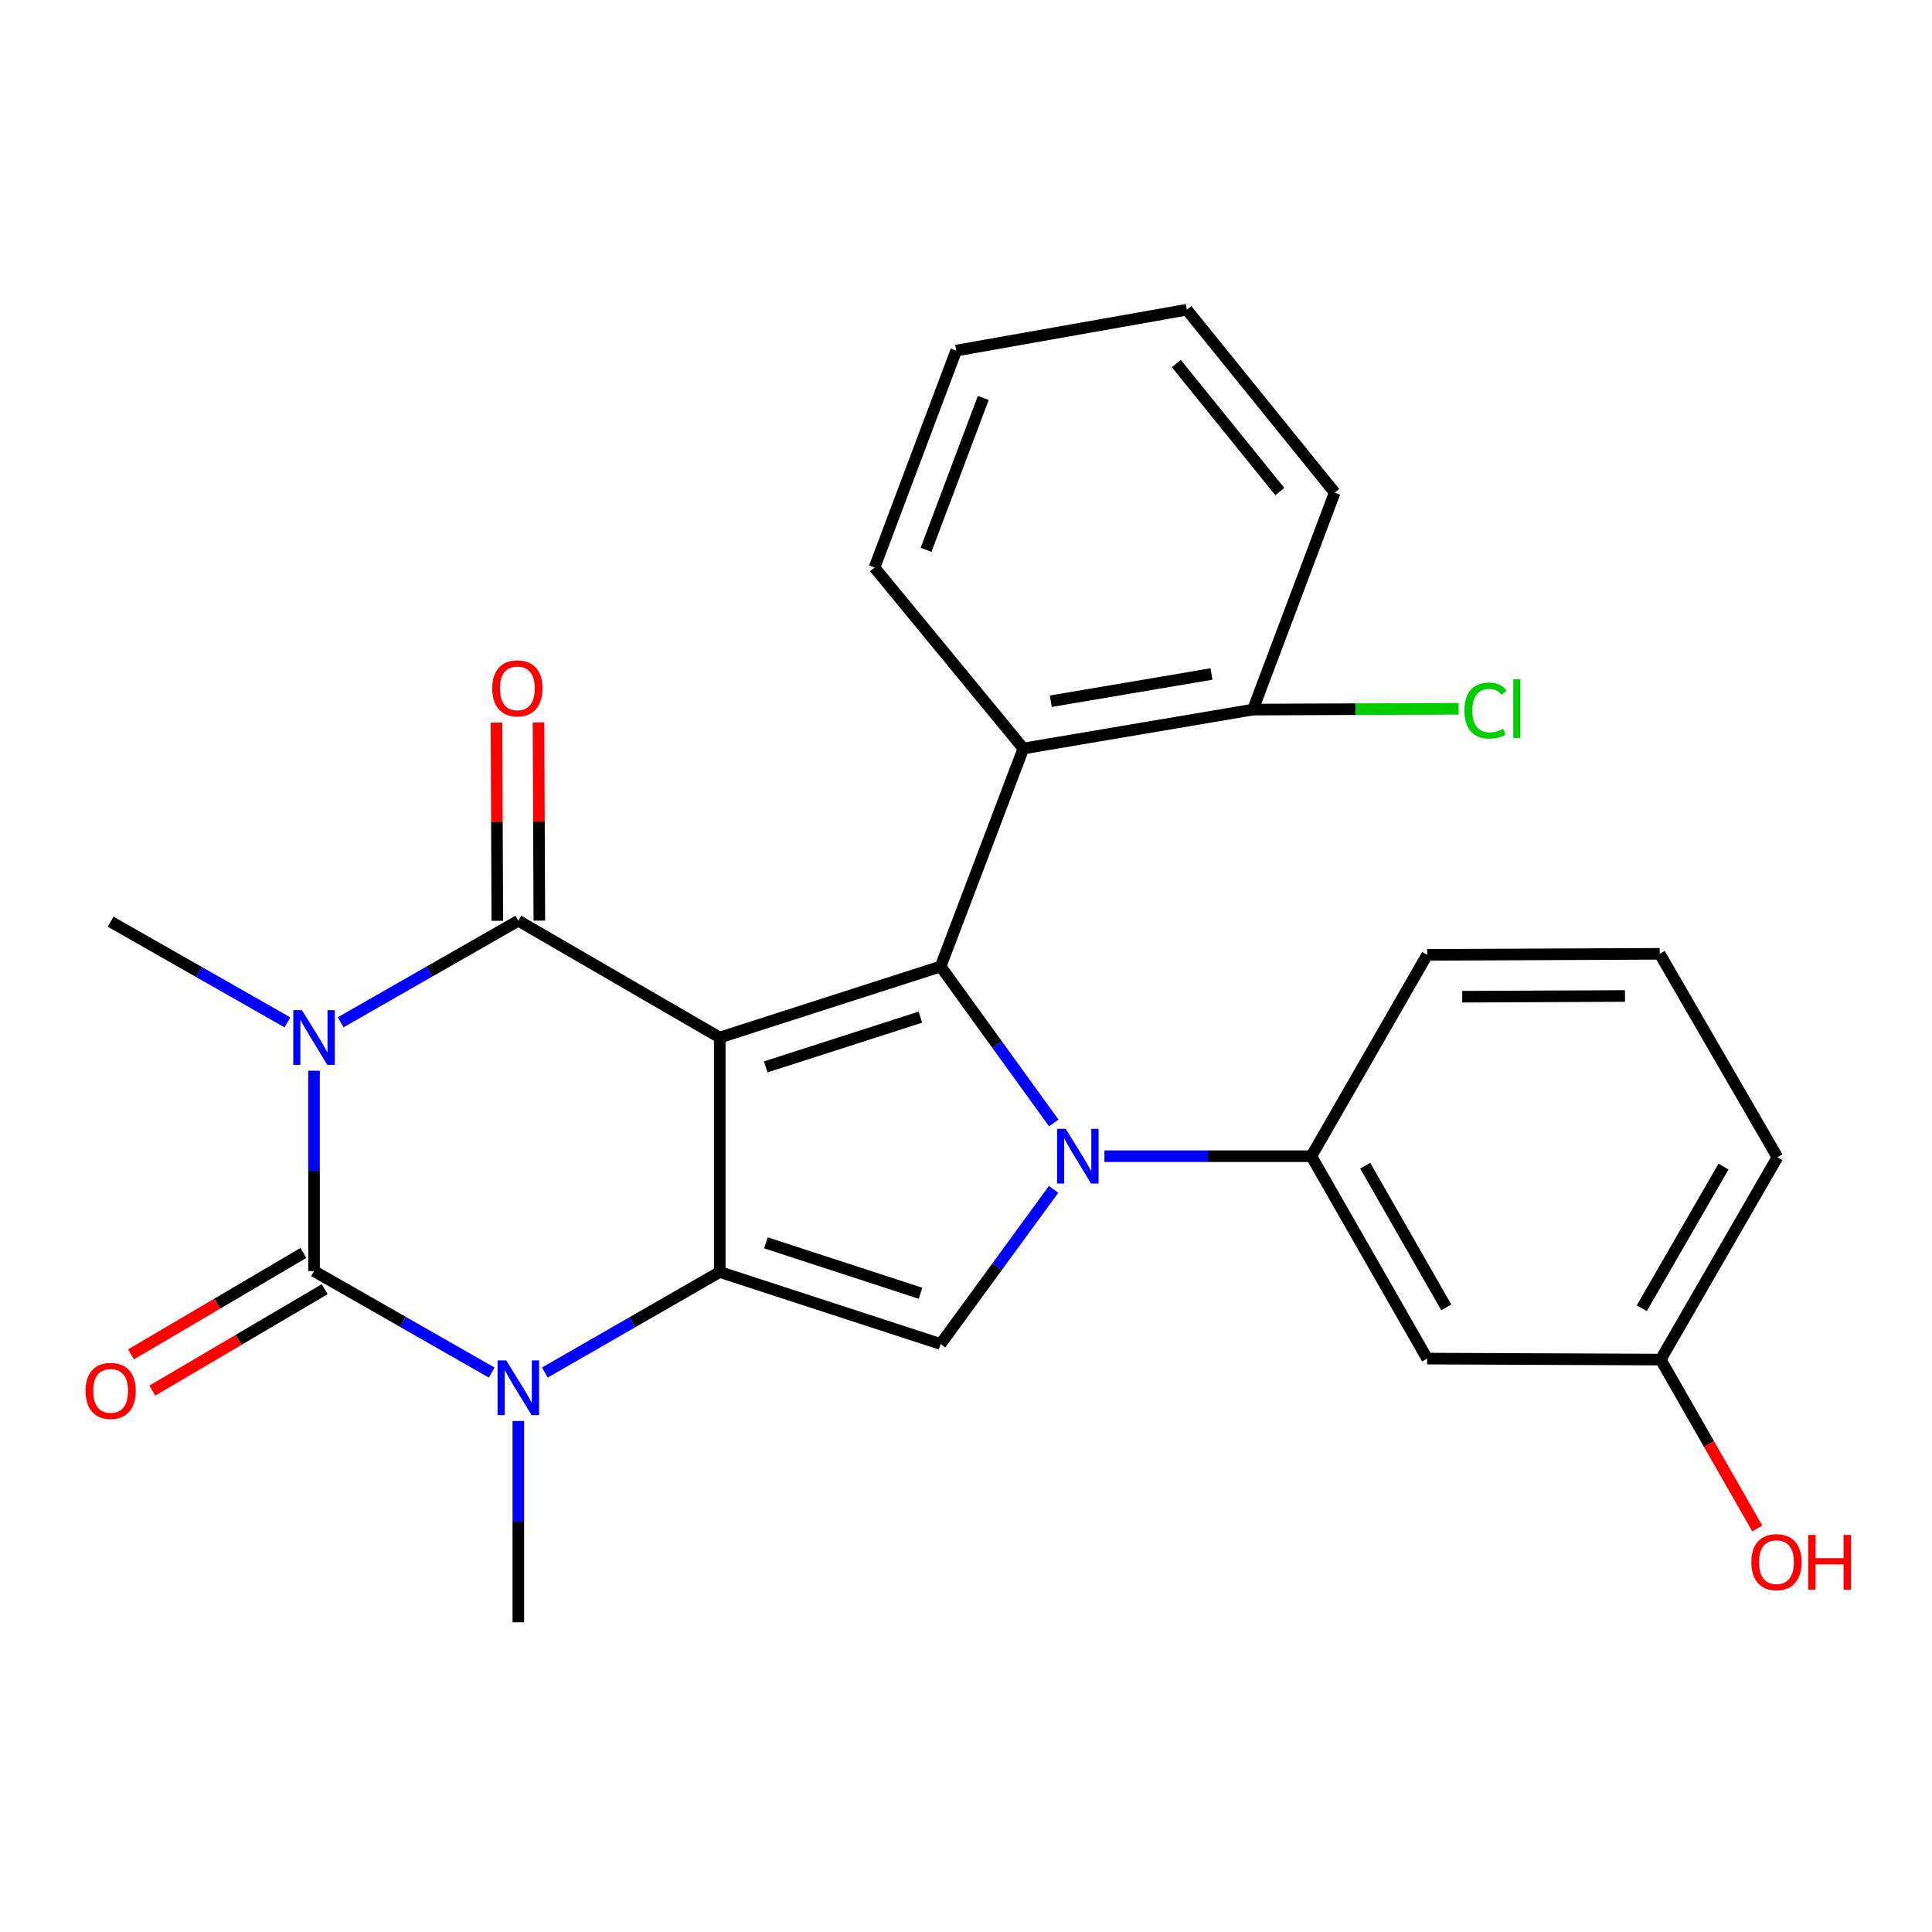 <?xml version='1.0' encoding='iso-8859-1'?>
<svg version='1.1' baseProfile='full'
              xmlns='http://www.w3.org/2000/svg'
                      xmlns:rdkit='http://www.rdkit.org/xml'
                      xmlns:xlink='http://www.w3.org/1999/xlink'
                  xml:space='preserve'
width='1000px' height='1000px' viewBox='0 0 1000 1000'>
<!-- END OF HEADER -->
<rect style='opacity:1.0;fill:#FFFFFF;stroke:none' width='1000' height='1000' x='0' y='0'> </rect>
<path class='bond-1' d='M 372.541,537.019 L 372.541,658.384' style='fill:none;fill-rule:evenodd;stroke:#000000;stroke-width:6px;stroke-linecap:butt;stroke-linejoin:miter;stroke-opacity:1' />
<path class='bond-2' d='M 372.541,537.019 L 268.289,476.566' style='fill:none;fill-rule:evenodd;stroke:#000000;stroke-width:6px;stroke-linecap:butt;stroke-linejoin:miter;stroke-opacity:1' />
<path class='bond-3' d='M 372.541,537.019 L 486.861,500.254' style='fill:none;fill-rule:evenodd;stroke:#000000;stroke-width:6px;stroke-linecap:butt;stroke-linejoin:miter;stroke-opacity:1' />
<path class='bond-3' d='M 396.349,552.214 L 476.373,526.478' style='fill:none;fill-rule:evenodd;stroke:#000000;stroke-width:6px;stroke-linecap:butt;stroke-linejoin:miter;stroke-opacity:1' />
<path class='bond-0' d='M 176.324,529.138 L 222.306,502.852' style='fill:none;fill-rule:evenodd;stroke:#0000FF;stroke-width:6px;stroke-linecap:butt;stroke-linejoin:miter;stroke-opacity:1' />
<path class='bond-0' d='M 222.306,502.852 L 268.289,476.566' style='fill:none;fill-rule:evenodd;stroke:#000000;stroke-width:6px;stroke-linecap:butt;stroke-linejoin:miter;stroke-opacity:1' />
<path class='bond-14' d='M 148.77,529.178 L 103.021,503.126' style='fill:none;fill-rule:evenodd;stroke:#0000FF;stroke-width:6px;stroke-linecap:butt;stroke-linejoin:miter;stroke-opacity:1' />
<path class='bond-14' d='M 103.021,503.126 L 57.271,477.073' style='fill:none;fill-rule:evenodd;stroke:#000000;stroke-width:6px;stroke-linecap:butt;stroke-linejoin:miter;stroke-opacity:1' />
<path class='bond-27' d='M 162.538,554.201 L 162.538,606.057' style='fill:none;fill-rule:evenodd;stroke:#0000FF;stroke-width:6px;stroke-linecap:butt;stroke-linejoin:miter;stroke-opacity:1' />
<path class='bond-27' d='M 162.538,606.057 L 162.538,657.913' style='fill:none;fill-rule:evenodd;stroke:#000000;stroke-width:6px;stroke-linecap:butt;stroke-linejoin:miter;stroke-opacity:1' />
<path class='bond-6' d='M 372.541,658.384 L 327.288,684.4' style='fill:none;fill-rule:evenodd;stroke:#000000;stroke-width:6px;stroke-linecap:butt;stroke-linejoin:miter;stroke-opacity:1' />
<path class='bond-6' d='M 327.288,684.4 L 282.035,710.415' style='fill:none;fill-rule:evenodd;stroke:#0000FF;stroke-width:6px;stroke-linecap:butt;stroke-linejoin:miter;stroke-opacity:1' />
<path class='bond-7' d='M 372.541,658.384 L 486.861,695.657' style='fill:none;fill-rule:evenodd;stroke:#000000;stroke-width:6px;stroke-linecap:butt;stroke-linejoin:miter;stroke-opacity:1' />
<path class='bond-7' d='M 396.432,643.292 L 476.456,669.383' style='fill:none;fill-rule:evenodd;stroke:#000000;stroke-width:6px;stroke-linecap:butt;stroke-linejoin:miter;stroke-opacity:1' />
<path class='bond-11' d='M 279.166,476.52 L 278.95,425.223' style='fill:none;fill-rule:evenodd;stroke:#000000;stroke-width:6px;stroke-linecap:butt;stroke-linejoin:miter;stroke-opacity:1' />
<path class='bond-11' d='M 278.95,425.223 L 278.733,373.927' style='fill:none;fill-rule:evenodd;stroke:#FF0000;stroke-width:6px;stroke-linecap:butt;stroke-linejoin:miter;stroke-opacity:1' />
<path class='bond-11' d='M 257.412,476.612 L 257.196,425.315' style='fill:none;fill-rule:evenodd;stroke:#000000;stroke-width:6px;stroke-linecap:butt;stroke-linejoin:miter;stroke-opacity:1' />
<path class='bond-11' d='M 257.196,425.315 L 256.979,374.018' style='fill:none;fill-rule:evenodd;stroke:#FF0000;stroke-width:6px;stroke-linecap:butt;stroke-linejoin:miter;stroke-opacity:1' />
<path class='bond-4' d='M 486.861,500.254 L 516.153,540.757' style='fill:none;fill-rule:evenodd;stroke:#000000;stroke-width:6px;stroke-linecap:butt;stroke-linejoin:miter;stroke-opacity:1' />
<path class='bond-4' d='M 516.153,540.757 L 545.445,581.261' style='fill:none;fill-rule:evenodd;stroke:#0000FF;stroke-width:6px;stroke-linecap:butt;stroke-linejoin:miter;stroke-opacity:1' />
<path class='bond-8' d='M 486.861,500.254 L 529.693,387.421' style='fill:none;fill-rule:evenodd;stroke:#000000;stroke-width:6px;stroke-linecap:butt;stroke-linejoin:miter;stroke-opacity:1' />
<path class='bond-9' d='M 571.639,598.451 L 625.199,598.451' style='fill:none;fill-rule:evenodd;stroke:#0000FF;stroke-width:6px;stroke-linecap:butt;stroke-linejoin:miter;stroke-opacity:1' />
<path class='bond-9' d='M 625.199,598.451 L 678.759,598.451' style='fill:none;fill-rule:evenodd;stroke:#000000;stroke-width:6px;stroke-linecap:butt;stroke-linejoin:miter;stroke-opacity:1' />
<path class='bond-26' d='M 545.333,615.62 L 516.097,655.639' style='fill:none;fill-rule:evenodd;stroke:#0000FF;stroke-width:6px;stroke-linecap:butt;stroke-linejoin:miter;stroke-opacity:1' />
<path class='bond-26' d='M 516.097,655.639 L 486.861,695.657' style='fill:none;fill-rule:evenodd;stroke:#000000;stroke-width:6px;stroke-linecap:butt;stroke-linejoin:miter;stroke-opacity:1' />
<path class='bond-5' d='M 162.538,657.913 L 208.521,684.178' style='fill:none;fill-rule:evenodd;stroke:#000000;stroke-width:6px;stroke-linecap:butt;stroke-linejoin:miter;stroke-opacity:1' />
<path class='bond-5' d='M 208.521,684.178 L 254.504,710.444' style='fill:none;fill-rule:evenodd;stroke:#0000FF;stroke-width:6px;stroke-linecap:butt;stroke-linejoin:miter;stroke-opacity:1' />
<path class='bond-10' d='M 157.023,648.538 L 112.416,674.779' style='fill:none;fill-rule:evenodd;stroke:#000000;stroke-width:6px;stroke-linecap:butt;stroke-linejoin:miter;stroke-opacity:1' />
<path class='bond-10' d='M 112.416,674.779 L 67.809,701.021' style='fill:none;fill-rule:evenodd;stroke:#FF0000;stroke-width:6px;stroke-linecap:butt;stroke-linejoin:miter;stroke-opacity:1' />
<path class='bond-10' d='M 168.054,667.288 L 123.447,693.53' style='fill:none;fill-rule:evenodd;stroke:#000000;stroke-width:6px;stroke-linecap:butt;stroke-linejoin:miter;stroke-opacity:1' />
<path class='bond-10' d='M 123.447,693.53 L 78.84,719.772' style='fill:none;fill-rule:evenodd;stroke:#FF0000;stroke-width:6px;stroke-linecap:butt;stroke-linejoin:miter;stroke-opacity:1' />
<path class='bond-15' d='M 268.289,735.512 L 268.289,787.604' style='fill:none;fill-rule:evenodd;stroke:#0000FF;stroke-width:6px;stroke-linecap:butt;stroke-linejoin:miter;stroke-opacity:1' />
<path class='bond-15' d='M 268.289,787.604 L 268.289,839.695' style='fill:none;fill-rule:evenodd;stroke:#000000;stroke-width:6px;stroke-linecap:butt;stroke-linejoin:miter;stroke-opacity:1' />
<path class='bond-13' d='M 529.693,387.421 L 648.52,367.286' style='fill:none;fill-rule:evenodd;stroke:#000000;stroke-width:6px;stroke-linecap:butt;stroke-linejoin:miter;stroke-opacity:1' />
<path class='bond-13' d='M 543.882,362.952 L 627.061,348.858' style='fill:none;fill-rule:evenodd;stroke:#000000;stroke-width:6px;stroke-linecap:butt;stroke-linejoin:miter;stroke-opacity:1' />
<path class='bond-18' d='M 529.693,387.421 L 452.634,293.768' style='fill:none;fill-rule:evenodd;stroke:#000000;stroke-width:6px;stroke-linecap:butt;stroke-linejoin:miter;stroke-opacity:1' />
<path class='bond-12' d='M 678.759,598.451 L 738.692,703.21' style='fill:none;fill-rule:evenodd;stroke:#000000;stroke-width:6px;stroke-linecap:butt;stroke-linejoin:miter;stroke-opacity:1' />
<path class='bond-12' d='M 706.631,603.362 L 748.585,676.694' style='fill:none;fill-rule:evenodd;stroke:#000000;stroke-width:6px;stroke-linecap:butt;stroke-linejoin:miter;stroke-opacity:1' />
<path class='bond-19' d='M 678.759,598.451 L 738.692,494.223' style='fill:none;fill-rule:evenodd;stroke:#000000;stroke-width:6px;stroke-linecap:butt;stroke-linejoin:miter;stroke-opacity:1' />
<path class='bond-16' d='M 738.692,703.21 L 859.562,703.718' style='fill:none;fill-rule:evenodd;stroke:#000000;stroke-width:6px;stroke-linecap:butt;stroke-linejoin:miter;stroke-opacity:1' />
<path class='bond-17' d='M 648.52,367.286 L 701.748,367.067' style='fill:none;fill-rule:evenodd;stroke:#000000;stroke-width:6px;stroke-linecap:butt;stroke-linejoin:miter;stroke-opacity:1' />
<path class='bond-17' d='M 701.748,367.067 L 754.977,366.848' style='fill:none;fill-rule:evenodd;stroke:#00CC00;stroke-width:6px;stroke-linecap:butt;stroke-linejoin:miter;stroke-opacity:1' />
<path class='bond-22' d='M 648.52,367.286 L 690.844,254.973' style='fill:none;fill-rule:evenodd;stroke:#000000;stroke-width:6px;stroke-linecap:butt;stroke-linejoin:miter;stroke-opacity:1' />
<path class='bond-20' d='M 859.562,703.718 L 884.569,747.429' style='fill:none;fill-rule:evenodd;stroke:#000000;stroke-width:6px;stroke-linecap:butt;stroke-linejoin:miter;stroke-opacity:1' />
<path class='bond-20' d='M 884.569,747.429 L 909.577,791.14' style='fill:none;fill-rule:evenodd;stroke:#FF0000;stroke-width:6px;stroke-linecap:butt;stroke-linejoin:miter;stroke-opacity:1' />
<path class='bond-29' d='M 859.562,703.718 L 920.003,598.971' style='fill:none;fill-rule:evenodd;stroke:#000000;stroke-width:6px;stroke-linecap:butt;stroke-linejoin:miter;stroke-opacity:1' />
<path class='bond-29' d='M 849.786,677.133 L 892.094,603.81' style='fill:none;fill-rule:evenodd;stroke:#000000;stroke-width:6px;stroke-linecap:butt;stroke-linejoin:miter;stroke-opacity:1' />
<path class='bond-24' d='M 452.634,293.768 L 494.934,181.455' style='fill:none;fill-rule:evenodd;stroke:#000000;stroke-width:6px;stroke-linecap:butt;stroke-linejoin:miter;stroke-opacity:1' />
<path class='bond-24' d='M 479.337,284.589 L 508.947,205.969' style='fill:none;fill-rule:evenodd;stroke:#000000;stroke-width:6px;stroke-linecap:butt;stroke-linejoin:miter;stroke-opacity:1' />
<path class='bond-21' d='M 738.692,494.223 L 859.054,493.691' style='fill:none;fill-rule:evenodd;stroke:#000000;stroke-width:6px;stroke-linecap:butt;stroke-linejoin:miter;stroke-opacity:1' />
<path class='bond-21' d='M 756.843,515.897 L 841.096,515.525' style='fill:none;fill-rule:evenodd;stroke:#000000;stroke-width:6px;stroke-linecap:butt;stroke-linejoin:miter;stroke-opacity:1' />
<path class='bond-23' d='M 859.054,493.691 L 920.003,598.971' style='fill:none;fill-rule:evenodd;stroke:#000000;stroke-width:6px;stroke-linecap:butt;stroke-linejoin:miter;stroke-opacity:1' />
<path class='bond-28' d='M 690.844,254.973 L 614.305,160.305' style='fill:none;fill-rule:evenodd;stroke:#000000;stroke-width:6px;stroke-linecap:butt;stroke-linejoin:miter;stroke-opacity:1' />
<path class='bond-28' d='M 662.447,254.45 L 608.869,188.182' style='fill:none;fill-rule:evenodd;stroke:#000000;stroke-width:6px;stroke-linecap:butt;stroke-linejoin:miter;stroke-opacity:1' />
<path class='bond-25' d='M 494.934,181.455 L 614.305,160.305' style='fill:none;fill-rule:evenodd;stroke:#000000;stroke-width:6px;stroke-linecap:butt;stroke-linejoin:miter;stroke-opacity:1' />
<path  class='atom-1' d='M 156.278 522.859
L 165.558 537.859
Q 166.478 539.339, 167.958 542.019
Q 169.438 544.699, 169.518 544.859
L 169.518 522.859
L 173.278 522.859
L 173.278 551.179
L 169.398 551.179
L 159.438 534.779
Q 158.278 532.859, 157.038 530.659
Q 155.838 528.459, 155.478 527.779
L 155.478 551.179
L 151.798 551.179
L 151.798 522.859
L 156.278 522.859
' fill='#0000FF'/>
<path  class='atom-5' d='M 551.617 584.291
L 560.897 599.291
Q 561.817 600.771, 563.297 603.451
Q 564.777 606.131, 564.857 606.291
L 564.857 584.291
L 568.617 584.291
L 568.617 612.611
L 564.737 612.611
L 554.777 596.211
Q 553.617 594.291, 552.377 592.091
Q 551.177 589.891, 550.817 589.211
L 550.817 612.611
L 547.137 612.611
L 547.137 584.291
L 551.617 584.291
' fill='#0000FF'/>
<path  class='atom-7' d='M 262.029 704.158
L 271.309 719.158
Q 272.229 720.638, 273.709 723.318
Q 275.189 725.998, 275.269 726.158
L 275.269 704.158
L 279.029 704.158
L 279.029 732.478
L 275.149 732.478
L 265.189 716.078
Q 264.029 714.158, 262.789 711.958
Q 261.589 709.758, 261.229 709.078
L 261.229 732.478
L 257.549 732.478
L 257.549 704.158
L 262.029 704.158
' fill='#0000FF'/>
<path  class='atom-11' d='M 44.271 719.92
Q 44.271 713.12, 47.631 709.32
Q 50.991 705.52, 57.271 705.52
Q 63.551 705.52, 66.911 709.32
Q 70.271 713.12, 70.271 719.92
Q 70.271 726.8, 66.871 730.72
Q 63.471 734.6, 57.271 734.6
Q 51.031 734.6, 47.631 730.72
Q 44.271 726.84, 44.271 719.92
M 57.271 731.4
Q 61.591 731.4, 63.911 728.52
Q 66.271 725.6, 66.271 719.92
Q 66.271 714.36, 63.911 711.56
Q 61.591 708.72, 57.271 708.72
Q 52.951 708.72, 50.591 711.52
Q 48.271 714.32, 48.271 719.92
Q 48.271 725.64, 50.591 728.52
Q 52.951 731.4, 57.271 731.4
' fill='#FF0000'/>
<path  class='atom-12' d='M 254.781 356.283
Q 254.781 349.483, 258.141 345.683
Q 261.501 341.883, 267.781 341.883
Q 274.061 341.883, 277.421 345.683
Q 280.781 349.483, 280.781 356.283
Q 280.781 363.163, 277.381 367.083
Q 273.981 370.963, 267.781 370.963
Q 261.541 370.963, 258.141 367.083
Q 254.781 363.203, 254.781 356.283
M 267.781 367.763
Q 272.101 367.763, 274.421 364.883
Q 276.781 361.963, 276.781 356.283
Q 276.781 350.723, 274.421 347.923
Q 272.101 345.083, 267.781 345.083
Q 263.461 345.083, 261.101 347.883
Q 258.781 350.683, 258.781 356.283
Q 258.781 362.003, 261.101 364.883
Q 263.461 367.763, 267.781 367.763
' fill='#FF0000'/>
<path  class='atom-18' d='M 757.987 367.77
Q 757.987 360.73, 761.267 357.05
Q 764.587 353.33, 770.867 353.33
Q 776.707 353.33, 779.827 357.45
L 777.187 359.61
Q 774.907 356.61, 770.867 356.61
Q 766.587 356.61, 764.307 359.49
Q 762.067 362.33, 762.067 367.77
Q 762.067 373.37, 764.387 376.25
Q 766.747 379.13, 771.307 379.13
Q 774.427 379.13, 778.067 377.25
L 779.187 380.25
Q 777.707 381.21, 775.467 381.77
Q 773.227 382.33, 770.747 382.33
Q 764.587 382.33, 761.267 378.57
Q 757.987 374.81, 757.987 367.77
' fill='#00CC00'/>
<path  class='atom-18' d='M 783.267 351.61
L 786.947 351.61
L 786.947 381.97
L 783.267 381.97
L 783.267 351.61
' fill='#00CC00'/>
<path  class='atom-21' d='M 906.495 808.558
Q 906.495 801.758, 909.855 797.958
Q 913.215 794.158, 919.495 794.158
Q 925.775 794.158, 929.135 797.958
Q 932.495 801.758, 932.495 808.558
Q 932.495 815.438, 929.095 819.358
Q 925.695 823.238, 919.495 823.238
Q 913.255 823.238, 909.855 819.358
Q 906.495 815.478, 906.495 808.558
M 919.495 820.038
Q 923.815 820.038, 926.135 817.158
Q 928.495 814.238, 928.495 808.558
Q 928.495 802.998, 926.135 800.198
Q 923.815 797.358, 919.495 797.358
Q 915.175 797.358, 912.815 800.158
Q 910.495 802.958, 910.495 808.558
Q 910.495 814.278, 912.815 817.158
Q 915.175 820.038, 919.495 820.038
' fill='#FF0000'/>
<path  class='atom-21' d='M 935.895 794.478
L 939.735 794.478
L 939.735 806.518
L 954.215 806.518
L 954.215 794.478
L 958.055 794.478
L 958.055 822.798
L 954.215 822.798
L 954.215 809.718
L 939.735 809.718
L 939.735 822.798
L 935.895 822.798
L 935.895 794.478
' fill='#FF0000'/>
</svg>
